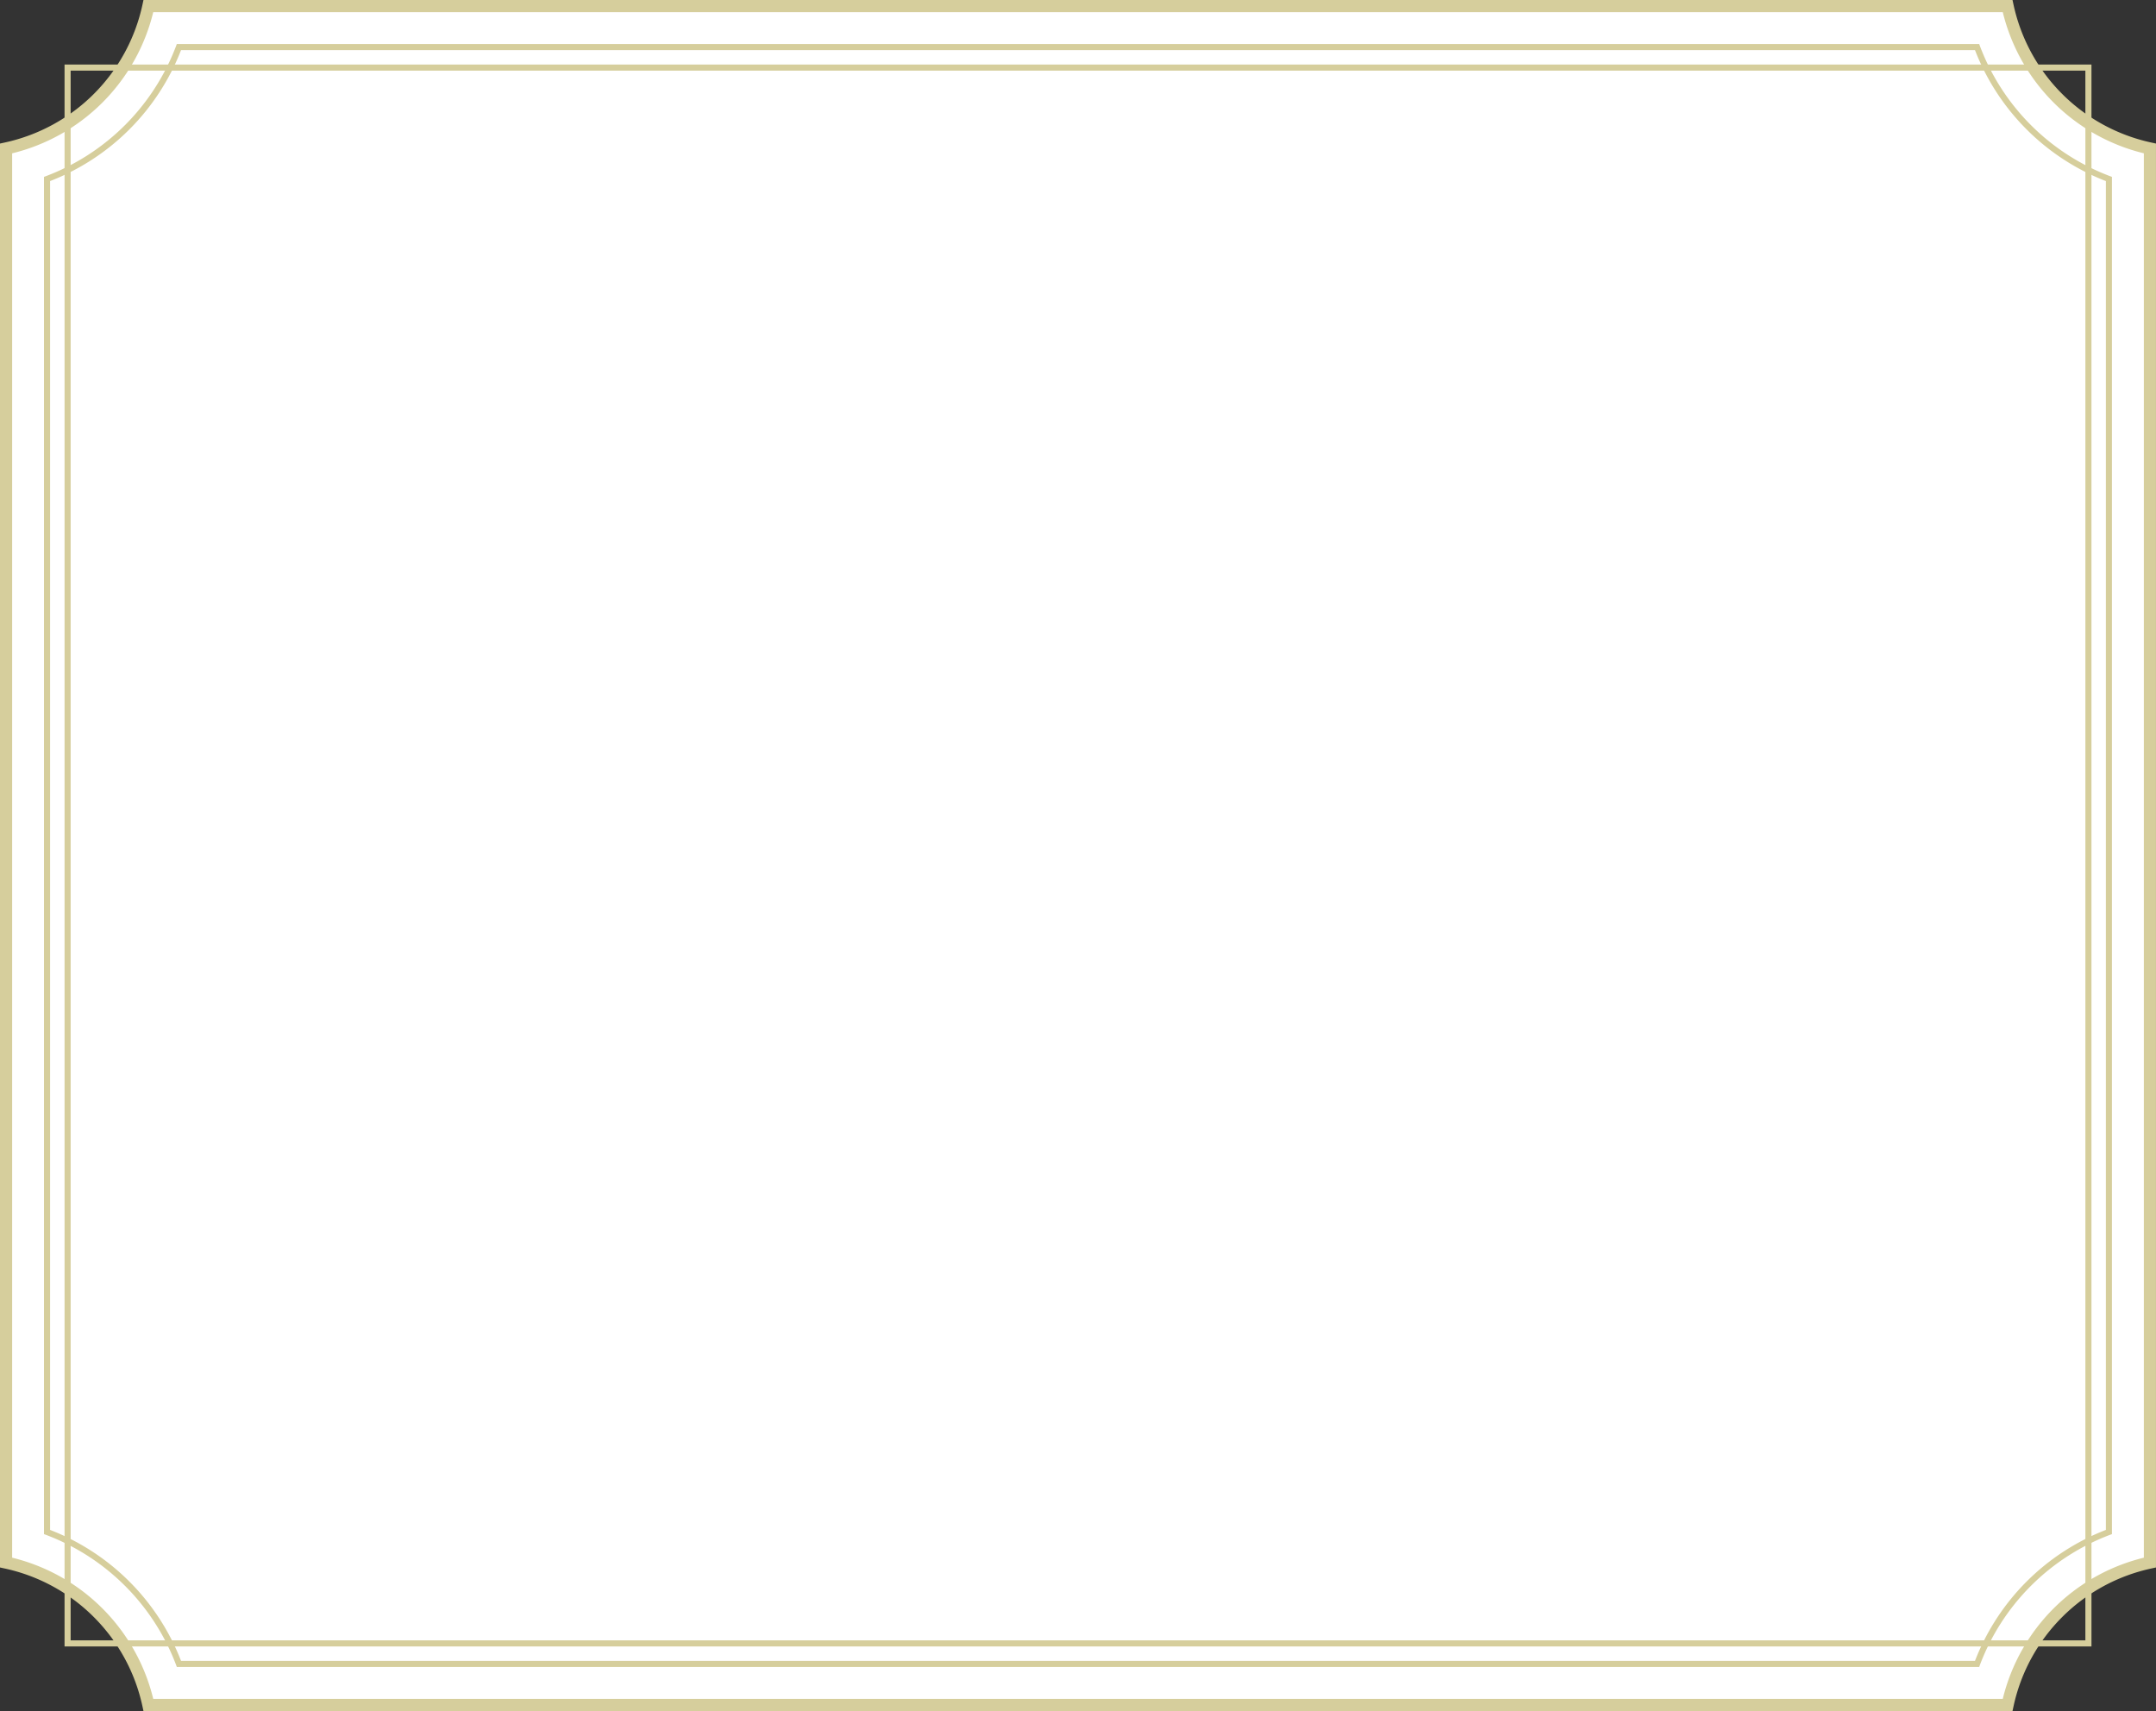 <svg xmlns="http://www.w3.org/2000/svg" width="354.344" height="281.206" viewBox="0 0 354.344 281.206">
  <rect x="0" y="0" width="354.344" height="281.206" fill="#333333" stroke="none"/>
  <g id="Group_88713" data-name="Group 88713" transform="translate(4359.858 11662.705)">
    <path id="Path_269923" data-name="Path 269923" d="M1054.595,80.681H749.027a30.576,30.576,0,0,1-23.388,23.4V336.488a30.565,30.565,0,0,1,23.388,23.4h305.567a30.576,30.576,0,0,1,23.388-23.4V104.081A30.587,30.587,0,0,1,1054.595,80.681Z" transform="translate(-5084.497 -11742.386)" fill="#fff"/>
    <path id="Path_269923_-_Outline" data-name="Path 269923 - Outline" d="M748.219,79.681H1055.4l.17.789a29.562,29.562,0,0,0,22.621,22.633l.789.17V337.3l-.789.17a29.551,29.551,0,0,0-22.621,22.633l-.17.789H748.219l-.17-.79a29.541,29.541,0,0,0-22.621-22.632l-.789-.17V103.273l.789-.17A29.551,29.551,0,0,0,748.05,80.471Zm305.578,2H749.824a31.563,31.563,0,0,1-23.186,23.2V335.691a31.552,31.552,0,0,1,23.186,23.2H1053.8a31.563,31.563,0,0,1,23.185-23.2V104.877A31.574,31.574,0,0,1,1053.8,81.681Z" transform="translate(-5084.497 -11742.386)" fill="#d6ce9c"/>
    <path id="Path_269924" data-name="Path 269924" d="M1044.931,348.653H748.709l-.122-.324A36.7,36.7,0,0,0,727.2,326.943l-.324-.122V103.756l.323-.122a36.725,36.725,0,0,0,21.386-21.39l.122-.323h296.222l.122.324a36.684,36.684,0,0,0,21.374,21.39l.323.122V326.821l-.324.122a36.66,36.66,0,0,0-21.374,21.385Zm-295.532-1h294.842a37.6,37.6,0,0,1,21.51-21.521V104.446a37.628,37.628,0,0,1-21.51-21.525H749.4a37.665,37.665,0,0,1-21.521,21.525V326.131A37.646,37.646,0,0,1,749.4,347.653Z" transform="translate(-5079.504 -11737.391)" fill="#d6ce9c"/>
    <path id="Rectangle_14701" data-name="Rectangle 14701" d="M-.5-.5H332.629V259.492H-.5ZM331.629.5H.5V258.492H331.629Z" transform="translate(-4348.749 -11651.598)" fill="#d6ce9c"/>
  </g>
</svg>
